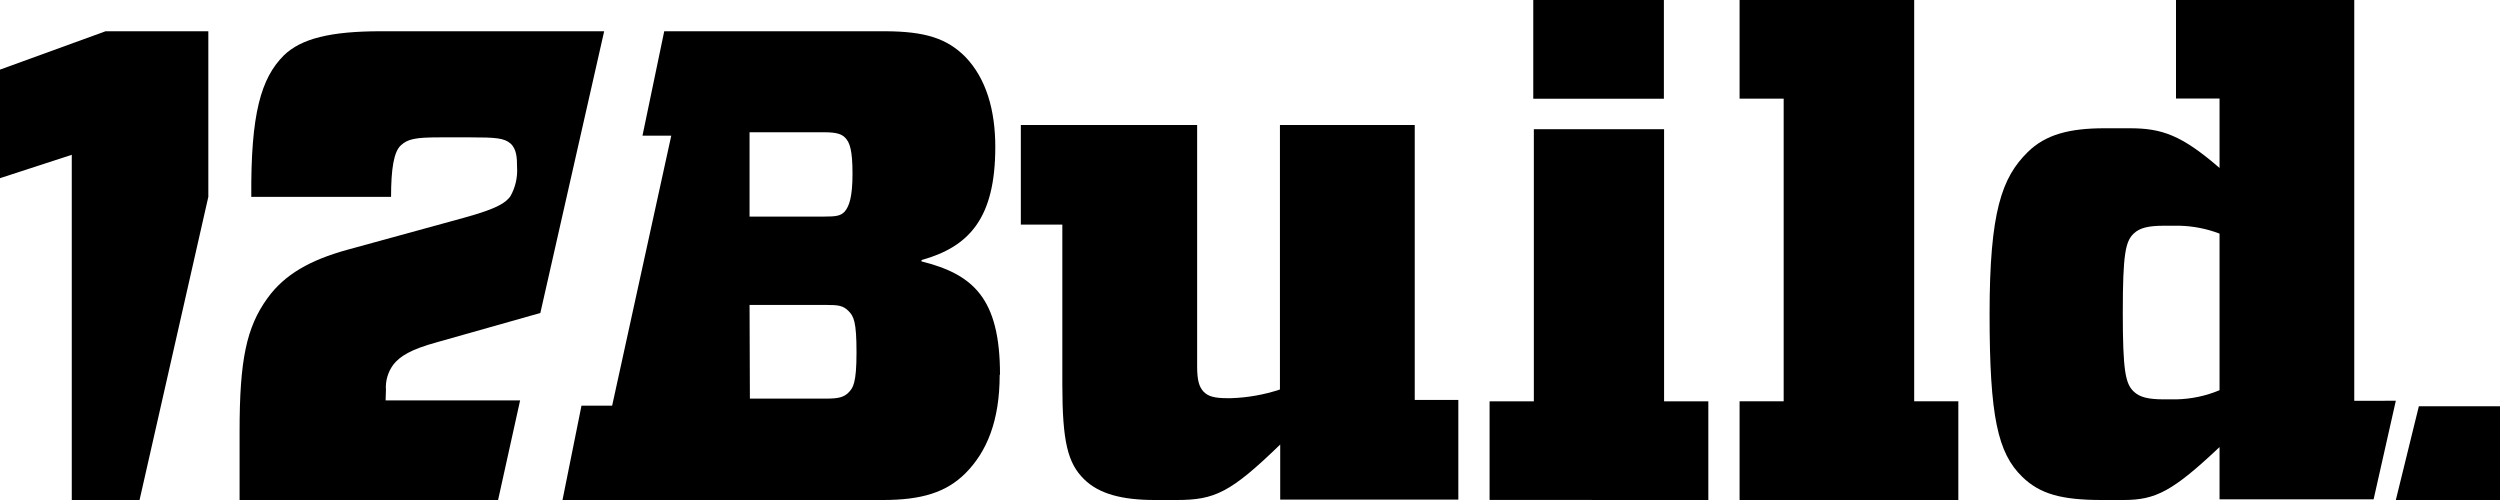 <svg width="240" height="48" viewBox="0 0 240 48" fill="none" xmlns="http://www.w3.org/2000/svg">
<path d="M232.21 39L230 48H240V39H232.21Z" fill="black"/>
<path d="M37.018 38.437L37.05 37.442C36.986 36.56 37.247 35.685 37.785 34.971C38.423 34.199 39.382 33.556 41.976 32.846L51.873 30.047L58 3H36.583C31.721 3 28.916 3.704 27.255 5.311C25.057 7.504 24.061 10.914 24.125 18.902H37.542C37.542 16.196 37.81 14.578 38.475 13.96C39.139 13.342 39.874 13.187 42.206 13.187H45.202C47.534 13.187 48.397 13.249 48.998 13.768C49.598 14.287 49.637 15.183 49.637 16.017C49.705 17 49.483 17.981 48.998 18.846C48.531 19.464 47.803 20.008 44.525 20.91L33.267 23.999C29.805 24.969 27.338 26.316 25.671 28.632C23.639 31.449 23 34.606 23 41.42V48H47.816L49.931 38.437H37.018Z" fill="black"/>
<path d="M226.009 38.478V0H208.896V9.461H213.076V16.124C209.417 12.954 207.522 12.313 204.454 12.313H202.038C198.642 12.313 196.358 12.924 194.659 14.603C192.18 17.046 191 20.314 191 30.16C191 40.005 191.784 43.486 194.137 45.777C195.838 47.426 197.902 48 201.78 48H203.864C206.938 48 208.57 47.169 213.076 42.918V47.933H227.867L230 38.472L226.009 38.478ZM213.076 37.458C211.763 38.012 210.352 38.31 208.922 38.338H207.755C206.261 38.338 205.414 38.148 204.829 37.58C204.045 36.823 203.788 35.626 203.788 30.007C203.788 24.388 204.045 23.185 204.829 22.427C205.414 21.866 206.261 21.67 207.755 21.67H209.248C210.56 21.704 211.855 21.96 213.076 22.427V37.458Z" fill="black"/>
<path d="M143 47.994V38.527H147.249V12.402H159.752V38.527H164V48L143 47.994ZM147.194 0H159.733V9.479H147.194V0Z" fill="black"/>
<path d="M167 48V38.524H171.232V9.47H167V0H183.762V38.524H188V48H167Z" fill="black"/>
<path d="M122.9 42.674C118.13 47.296 116.615 48 112.964 48H110.877C107.735 48 105.516 47.425 104.077 46.011C102.506 44.472 101.984 42.421 101.984 36.904V21.564H98V12H114.925V35.168C114.925 36.515 115.119 37.157 115.553 37.608C115.986 38.059 116.602 38.226 117.841 38.226H118.167C119.769 38.176 121.355 37.895 122.874 37.392V12H135.815V38.393H140V47.963H122.9V42.674Z" fill="black"/>
<path d="M20 3H10.137L0 6.684V17.104L6.89 14.86V48H13.397L20 18.896V3Z" fill="black"/>
<path d="M95.969 35.987C95.969 40.414 94.73 43.374 92.685 45.43C90.826 47.288 88.434 48 84.766 48H54L55.822 38.947H58.765L64.441 13.025H61.678L63.766 3H84.865C88.855 3 90.913 3.706 92.654 5.44C94.711 7.564 95.548 10.648 95.548 14.109C95.548 20.921 93.069 23.683 88.465 24.964V25.094C93.422 26.333 96 28.63 96 35.956M79.133 20.791C80.23 20.791 80.682 20.729 81.067 20.339C81.519 19.825 81.841 18.927 81.841 16.679C81.841 14.431 81.581 13.663 81.128 13.211C80.806 12.889 80.354 12.697 79.133 12.697H71.957V20.791H79.133ZM71.989 38.266H79.331C80.484 38.266 81.004 38.136 81.451 37.69C81.897 37.244 82.225 36.786 82.225 33.832C82.225 30.878 81.965 30.364 81.451 29.85C80.936 29.336 80.484 29.274 79.331 29.274H71.957L71.989 38.266Z" fill="black"/>
</svg>
